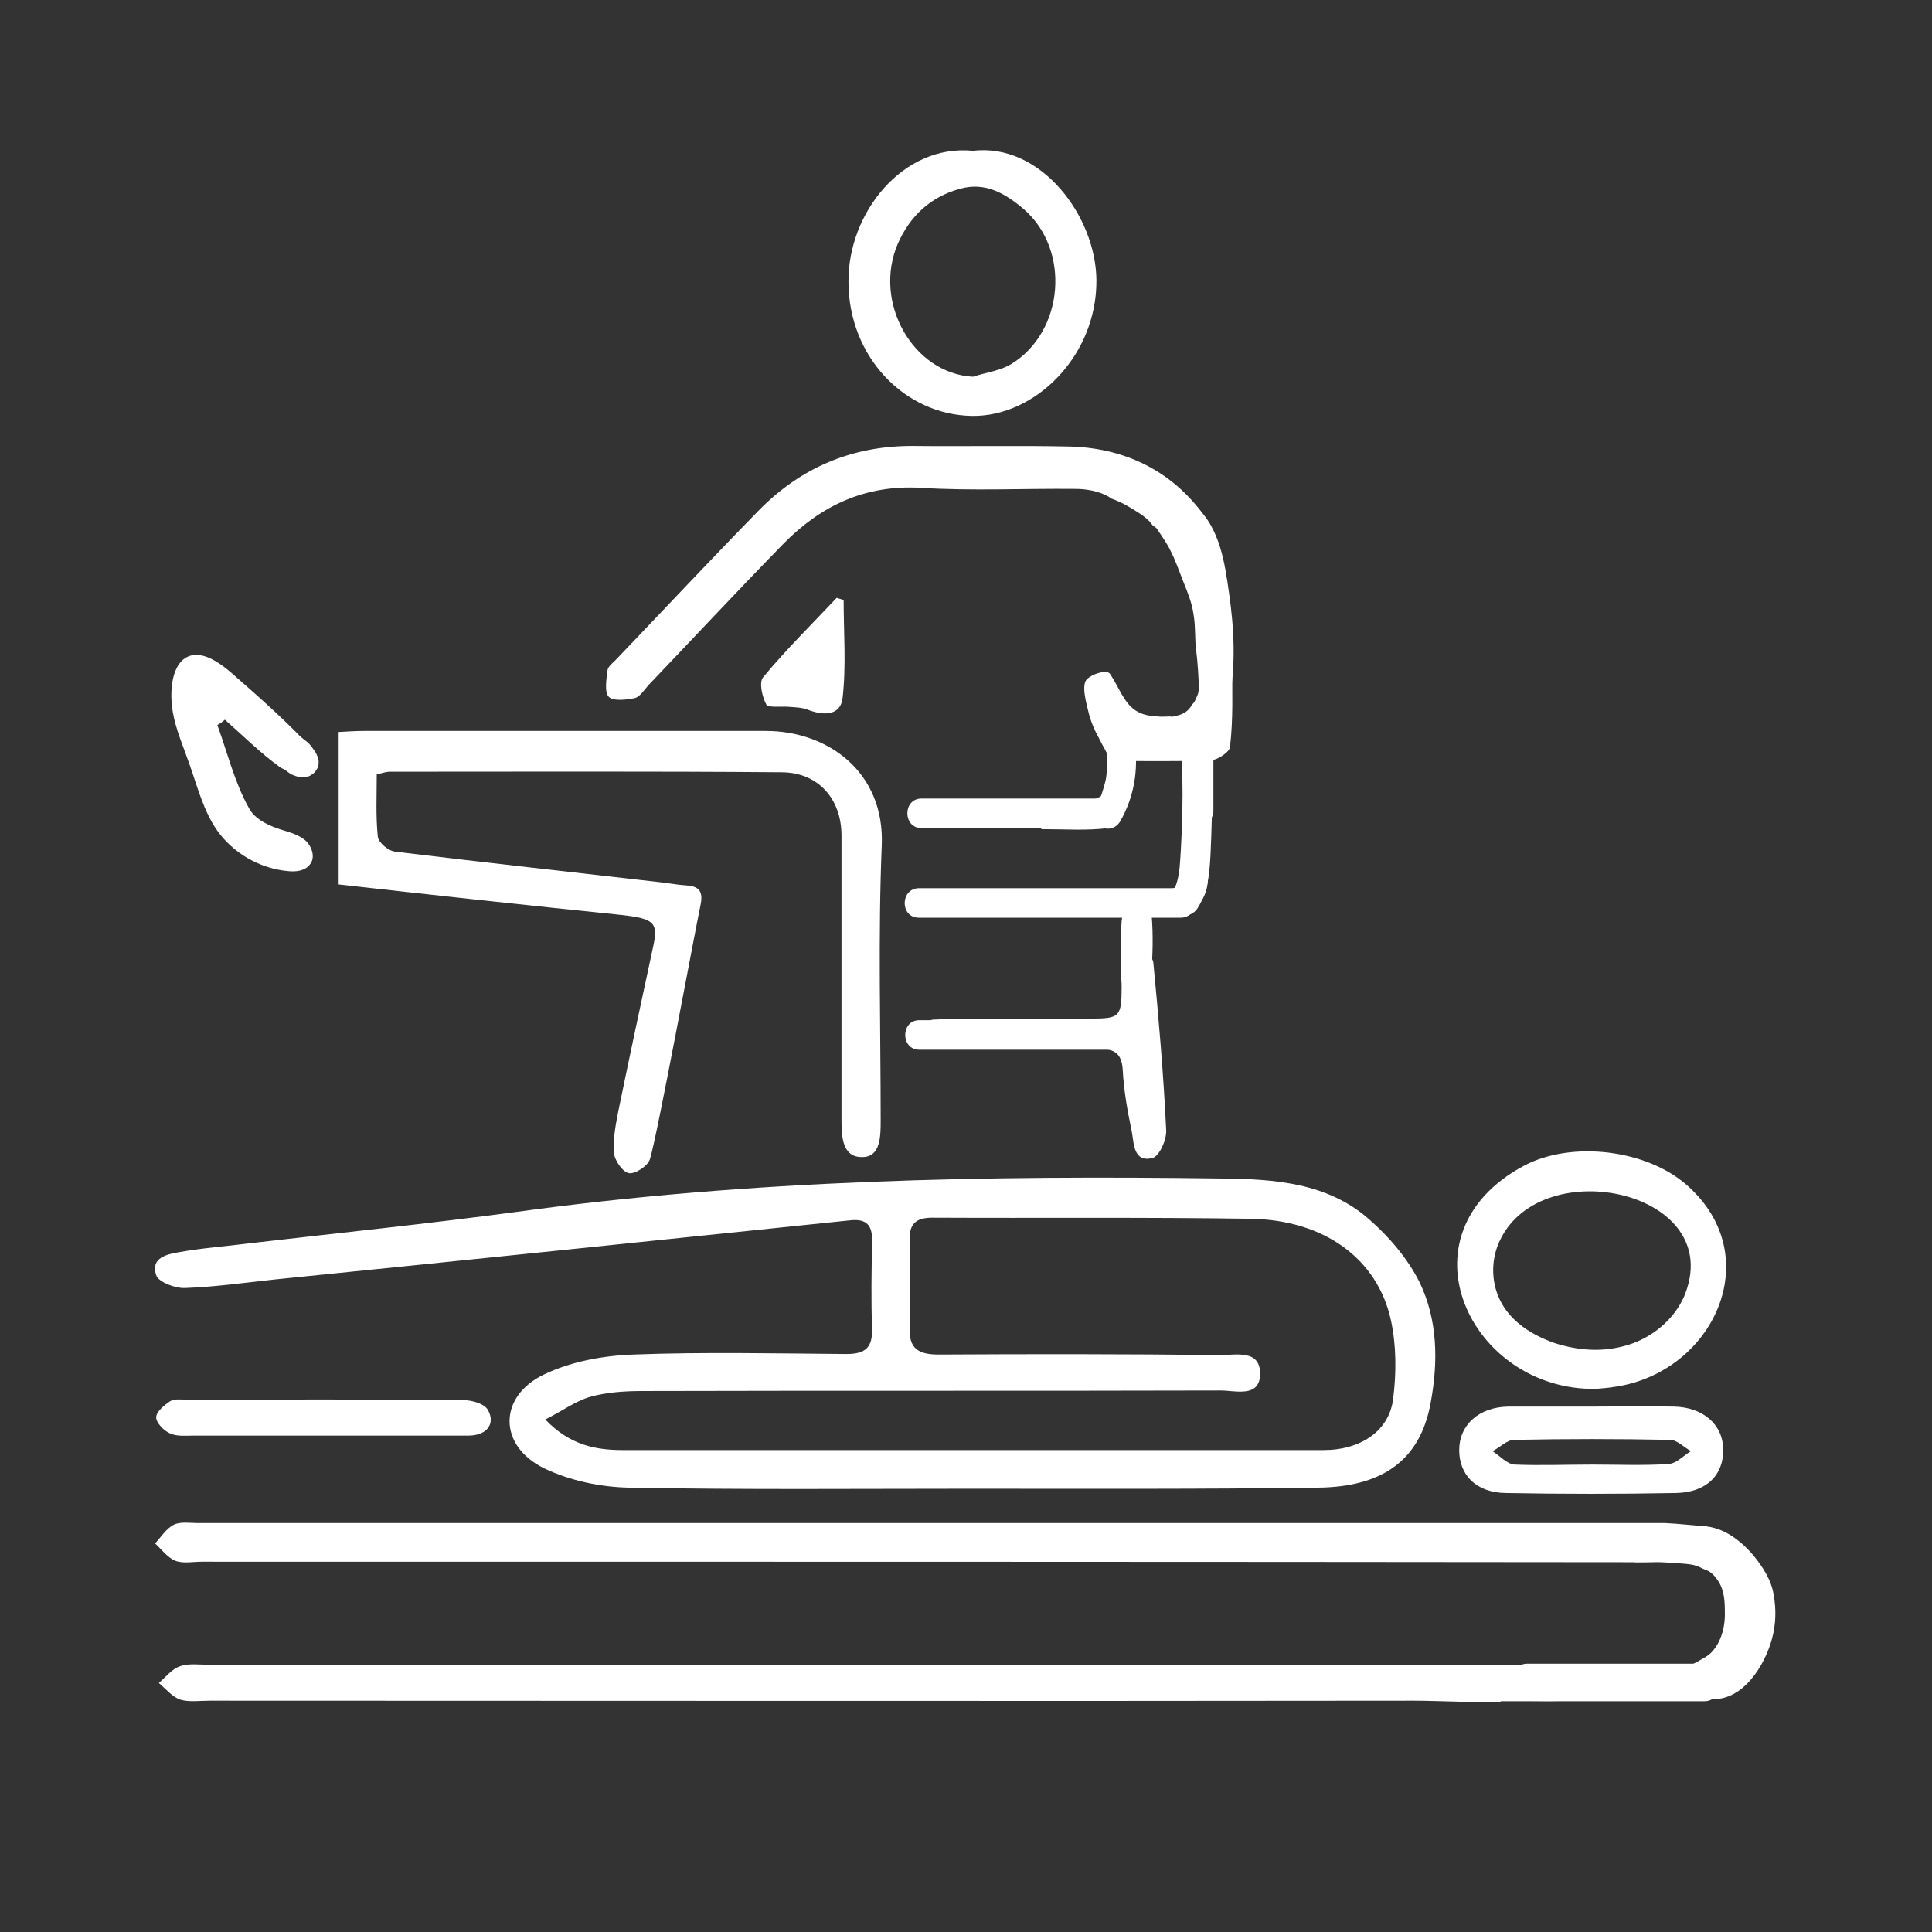 <svg xmlns="http://www.w3.org/2000/svg" xmlns:xlink="http://www.w3.org/1999/xlink" id="Layer_1" x="0px" y="0px" viewBox="0 0 360 360" style="enable-background:new 0 0 360 360;" xml:space="preserve"><rect x="0" y="0" width="360" height="360" fill="#333333" stroke="none"/><style type="text/css">	.st0{fill:none;stroke:#F5BA55;stroke-width:8.835;stroke-miterlimit:10;}	.st1{fill:#F5BA55;}	.st2{fill:#F5BA55;stroke:#F5BA55;stroke-miterlimit:10;}	.st3{fill:#FFFFFF;}	.st4{fill:#FFFFFF;stroke:#FFFFFF;stroke-miterlimit:10;}	.st5{fill:none;stroke:#FFFFFF;stroke-width:5;stroke-miterlimit:10;}</style><g>	<path class="st3" d="M324.7,291.7c-2.3-2.8-5.6-5.2-8.6-4.6c0,0.6,0.1,1.3,0.2,1.9c1,0.3,1.8,0.7,2.7,1.3c0.4,0.1,0.7,0.2,1,0.4  c1.8,1.3,3.1,3,3.7,5.2c0.3,1.2,0.4,2.4,0.4,3.6c0.4,4.4-1.1,9.9-5.1,12.1l0.3,2.5c1.4,0.1,2.8-0.6,3.8-1.5  c4.4-4.1,6.5-10.7,4.4-16.4C327,294.8,326,293.2,324.7,291.7z"></path>	<g>		<path class="st3" d="M326.7,289.8c-2.8-3.3-6.8-6.1-11.3-5.3c-1.1,0.2-2,1.5-2,2.6c0,0.7,0.1,1.3,0.2,1.9c0.2,1.3,0.8,2.2,2,2.6   c0.5,0.1,0.9,0.3,1.3,0.5c0.5,0.3,1.3,0.5,1.7,0.8c0.6,0.4,1.1,1,1.5,1.6c1.2,1.8,1.3,3.8,1.3,5.9c0.1,3.2-1,6.9-3.9,8.6   c-0.8,0.4-1.5,1.4-1.4,2.4c0.1,0.8,0.2,1.6,0.3,2.5c0.2,1.5,1.1,2.7,2.7,2.7c5.8,0.2,9.8-6.4,11.1-11.3c0.7-2.6,0.8-5.4,0.3-8.1   C330.1,294.5,328.5,292,326.7,289.8c-0.9-1.1-2.9-1-3.9,0c-1.1,1.1-0.9,2.7,0,3.9c2.3,2.9,3.2,6.3,2.3,10   c-0.4,1.8-1.2,3.4-2.3,4.9c-0.9,1.2-2,2.7-3.7,2.7c0.9,0.9,1.8,1.8,2.7,2.7c-0.1-0.8-0.2-1.6-0.3-2.5c-0.5,0.8-0.9,1.6-1.4,2.4   c4.7-2.7,6.8-8.4,6.6-13.7c-0.1-3.1-0.4-6.1-2.3-8.7c-1.9-2.6-4.6-4.2-7.6-5.2c0.7,0.9,1.3,1.8,2,2.6c-0.1-0.6-0.1-1.3-0.2-1.9   c-0.7,0.9-1.3,1.8-2,2.6c0.7-0.1,1.9,0.4,2.8,0.9c1.2,0.8,2.2,1.8,3.2,2.9c1,1.1,2.9,1,3.9,0C327.8,292.5,327.6,290.9,326.7,289.8   z"></path>	</g></g><g>	<path class="st3" d="M221,96.4c3.2,2.8,4.2,7.3,4.9,11.5c1.3,7.4,2.1,15,0.6,22.3"></path>	<g>		<path class="st3" d="M219,98.3c3.6,3.3,4,9,4.7,13.6c0.8,5.8,1.2,11.8,0,17.5c-0.3,1.4,0.4,3,1.9,3.4c1.3,0.4,3.1-0.5,3.4-1.9   c1.3-6.8,1-13.6,0-20.5c-0.8-5.6-1.7-11.9-6.1-16C220.3,92,216.5,95.9,219,98.3L219,98.3z"></path>	</g></g><g>	<path class="st3" d="M222.2,105.6c-0.8-3.1-1.9-6.2-3.6-9c-1.8-2.7-4.3-5-7.4-6l0.7,2.2c0.3,0.2,0.6,0.4,0.8,0.6  c1.4,1.4,2.4,3,3.3,4.7c1.6,1.9,2.8,4.1,3.7,6.1c0.6,1.3,1,2.6,1.4,3.9c1,2.2,1.7,4.4,2.1,6.8c0.2,1.6,0.3,3.1,0.2,4.6  c0.5,3.7,0.7,7.5,0.7,11.2l0.4,1.3C225.3,123.2,224.5,114.2,222.2,105.6z"></path>	<g>		<path class="st3" d="M222.9,105.4c-1.7-6.4-4.7-13.2-11.5-15.4c-0.5-0.2-1,0.4-0.8,0.8c0.2,0.7,0.4,1.5,0.7,2.2   c0.3,0.6,1.1,1,1.6,1.6c0.7,0.8,1.4,1.8,1.9,2.7c1,1.7,2.3,3.3,3.2,5.1c1,1.9,1.7,4,2.5,6c0.8,2,1.6,3.9,1.9,6.1   c0.4,2.3,0.2,4.6,0.5,6.8c0.3,2.3,0.4,4.6,0.5,6.8c0,1.5,0,2.7,0.5,4.1c0.2,0.8,1.3,0.6,1.3-0.2   C225.9,123.1,225.1,114.1,222.9,105.4c-0.2-0.9-1.5-0.5-1.3,0.4c2.2,8.6,3,17.5,2.3,26.3c0.4-0.1,0.9-0.1,1.3-0.2   c-0.5-1.6-0.4-3.3-0.5-5c-0.1-2.3-0.4-4.6-0.6-6.8c-0.2-2.1-0.1-4.1-0.4-6.2c-0.4-2.1-1.2-4-2-6c-0.7-2-1.4-3.9-2.4-5.8   c-0.9-1.8-2.2-3.3-3.2-5.1c-0.5-0.9-1.1-1.7-1.7-2.5c-0.5-0.6-1-1.5-1.7-1.9c-0.6-0.3-0.1,0.2-0.3-0.2c-0.1-0.2-0.1-0.4-0.2-0.6   c-0.1-0.4-0.3-0.9-0.4-1.3c-0.3,0.3-0.6,0.6-0.8,0.8c6.3,2.1,8.9,8.6,10.5,14.5C221.8,106.6,223.1,106.3,222.9,105.4z"></path>	</g></g><path class="st3" d="M180.7,277.4c-21.2,0-42.3,0.2-63.5-0.2c-5.3-0.1-11-1.3-15.8-3.6c-8.6-4.2-8.6-13.4,0-17.5 c5-2.4,11-3.5,16.6-3.7c13.2-0.5,26.5-0.2,39.7-0.1c3.6,0,4.9-1.2,4.8-4.8c-0.2-5.3-0.1-10.7,0-16c0.1-3-0.8-4.5-4.2-4.1 c-35.7,3.7-71.3,7.4-107,11c-5.6,0.6-11.2,1.4-16.8,1.6c-1.8,0.1-5-1.1-5.4-2.4c-1.1-3.3,2.1-3.9,4.4-4.3c4.5-0.8,9-1.1,13.6-1.7 c16.4-1.9,32.9-3.6,49.3-5.8c43.7-6,87.6-6.8,131.5-6.2c9.6,0.1,19.4,0.8,27.1,7.5c3.8,3.3,7.3,7.4,9.5,11.8 c3.4,7,3.5,14.8,2.1,22.4c-1.9,10.7-8.9,15.8-21.1,15.9C223.9,277.5,202.3,277.4,180.7,277.4z M101.6,264.5 c4.6,4.8,9.4,5.7,14.5,5.7c27.2,0,54.4,0,81.7,0c16.3,0,32.5,0,48.8,0c7,0,12.3-3.6,13-9.6c0.6-4.8,0.6-9.8-0.4-14.5 c-2.5-11.6-12.5-18.8-26.2-19c-19.8-0.3-39.5-0.1-59.3-0.2c-3.2,0-4.3,1.3-4.2,4.3c0.1,5.3,0.2,10.7,0,16c-0.2,4.1,1.6,5.2,5.4,5.2 c17.5-0.1,35-0.1,52.5,0.1c2.9,0,7.5-1.1,7.4,3.6c-0.1,4.4-4.6,3-7.3,3c-35.9,0.1-71.8,0-107.7,0.1c-3.3,0-6.7,0.2-9.9,1.1 C107.2,261.1,104.8,262.9,101.6,264.5z"></path><path class="st3" d="M63.1,164.8c0-9.7,0-18.9,0-28.4c1.7-0.1,3.2-0.2,4.7-0.2c25,0,49.9,0,74.9,0c11.5,0,22.2,7.6,21.6,21.4 c-0.7,17-0.2,34.1-0.2,51.1c0,3,0,6.9-3.4,6.9c-3.8,0.1-3.9-3.9-3.9-7c0-17.6,0-35.3,0-52.9c0-6.9-4.4-11.8-11.2-11.8 c-24.3-0.2-48.7-0.1-73-0.1c-0.6,0-1.2,0.2-2.4,0.5c0,3.9-0.2,7.8,0.2,11.6c0.1,1.1,2,2.7,3.3,2.8c16.4,2,32.9,3.8,49.4,5.7 c1.7,0.2,3.3,0.5,5,0.6c2.5,0.2,2.9,1.5,2.4,3.8c-1.1,5.2-8.1,43.2-9.4,47.2c-0.4,1.3-2.8,2.8-3.9,2.6c-1.2-0.2-2.7-2.4-2.8-3.8 c-0.2-2.5,0.3-5.1,0.8-7.7c2.1-10.2,4.3-20.5,6.5-30.7c1-4.5,0.2-5.2-5.8-5.9C98.3,168.7,80.9,166.8,63.1,164.8z"></path><path class="st3" d="M318.1,284.4c-3.2,5-6.3,6.7-11.2,6.7c-89.8-0.1-179.5-0.1-269.3-0.1c-1.7,0-3.5,0.4-5-0.2 c-1.4-0.6-2.5-2.1-3.7-3.2c1.1-1.2,2.1-2.8,3.5-3.5c1.2-0.6,3-0.3,4.5-0.3c91.1,0,182.3,0,273.4,0 C312.6,283.9,315,284.2,318.1,284.4z"></path><path class="st3" d="M286.9,311.9c-2.4,1.7-4.9,3.4-7.4,5.2c-0.4,0.3-11.7-0.2-16-0.2c-74.8,0.1-149.7,0-224.5,0 c-1.8,0-3.8,0.3-5.4-0.2c-1.5-0.5-2.7-2-4-3.1c1.3-1.1,2.4-2.6,3.9-3.1c1.6-0.6,3.6-0.3,5.4-0.3c80.8,0,161.5,0,242.3,0 c1.6,0,3.3,0,4.9,0C286.4,310.7,286.6,311.3,286.9,311.9z"></path><path class="st3" d="M218.8,96.9c1.3-1,3.3-1.1,5-1.6c-5.8-7.6-14.3-11.9-24.7-12.1c-9.6-0.2-19.2,0-28.8-0.1 c-11.4-0.1-21.1,4-29,12.1c-9,9.2-17.8,18.6-26.7,27.9c-0.5,0.5-1.3,1.1-1.4,1.8c-0.2,1.7-0.6,4,0.2,4.9c0.8,0.9,3.3,0.6,4.8,0.3 c1-0.2,1.8-1.5,2.6-2.4c8.4-8.8,16.7-17.7,25.2-26.4c7-7.1,15.2-11,25.6-10.4c9.6,0.6,19.2,0.1,28.8,0.2c2,0,4.3,0.4,6.1,1.4 c0.2,0.1,0.4,0.3,0.6,0.4c1.1,0.4,2.2,0.9,3.2,1.5c1.5,0.9,3.1,1.8,4.2,3.1c0.1,0.2,0.3,0.4,0.4,0.5c1.4,0.9,2.7,1.9,4.1,2.8 C218.8,99.3,218.2,97.3,218.8,96.9z"></path><path class="st3" d="M181.3,28.1c12.6-1.5,22.9,12.1,23,24.1c0.1,14.2-11.5,25.5-23.2,25.3c-12.6-0.2-23-11.1-23-25 C158,39.6,168.3,26.8,181.3,28.1z M181.3,70.2c2.4-0.8,5.1-1.1,7.2-2.4c9.8-6.1,11-21.2,2.3-28.8c-3.4-2.9-7.2-5.2-12-3.8 c-5.4,1.5-9.2,5-11.5,10.2C162.6,56.3,170.1,69.6,181.3,70.2z"></path><path class="st3" d="M297.4,258.8C274,259.2,260,230,284,217.2c8.9-4.7,22.9-3,30.4,3.7c15,13.3,4.8,34.8-13.4,37.5 C299.8,258.6,298.6,258.7,297.4,258.8z M296.4,251.5c2.4,0.1,4.7-0.2,7-0.9c4.5-1.4,8.5-4.7,10.4-9c8.2-19.5-26.4-27.1-34.3-10.5 c-1.8,3.7-1.7,8.3,0.4,11.9c2,3.5,5.7,5.8,9.6,7.2C291.6,250.9,294,251.4,296.4,251.5z"></path><path class="st3" d="M296.4,262.1c5.2,0,10.3-0.1,15.5,0c5.4,0.1,9.1,3.3,9.2,7.9c0.1,4.8-3.1,8.1-8.8,8.2 c-10.6,0.2-21.2,0.2-31.8,0c-5.5-0.1-8.6-3.4-8.6-8c0-4.7,3.7-8,9.1-8.1C286.1,262.1,291.3,262.1,296.4,262.1z M296.8,272.9 c4.7,0,9.4,0.2,14.1-0.1c1.5-0.1,2.8-1.6,4.2-2.4c-1.3-0.7-2.6-2.1-3.9-2.1c-9.7-0.2-19.4-0.2-29.1,0c-1.3,0-2.6,1.4-4,2.1 c1.4,0.9,2.7,2.4,4.1,2.5C287,273.1,291.9,272.9,296.8,272.9z"></path><path class="st3" d="M40.5,135.1c1.9,5.2,3.2,10.7,5.9,15.5c1.1,2.1,3.8,3.3,6,4c1.6,0.5,3.2,0.9,4.5,2c1.2,1.1,1.9,3.1,0.9,4.4 c-0.9,1.3-2.7,1.5-4.3,1.3c-5.1-0.5-10-3.3-13-7.5c-2.6-3.7-3.7-8.2-5.2-12.4c-1.1-3.2-2.5-6.3-3.1-9.7c-0.5-2.8-0.5-7.4,1.7-9.6 c2.8-2.6,6.6,0.1,8.9,2c4.8,4.2,9.6,8.4,14,13c1.2,1.2,0.9,3.9,1.3,5.9c-2-0.3-4.5,0-6-1.1c-3.6-2.6-6.8-5.8-10.2-8.8 C41.5,134.5,41,134.8,40.5,135.1z"></path><path class="st3" d="M190,189.8c4.4,0,8.8,0,13.2,0c5.5,0,5.8-0.3,5.8-6.1c0-1.5-0.4-3.2,0.1-4.5c0.5-1.2,1.9-2.1,2.9-3.1 c1,1,2.7,2,2.9,3.2c1,10.4,1.9,20.8,2.4,31.3c0.1,1.8-1.3,4.9-2.6,5.2c-3.5,0.8-3.4-2.7-3.8-4.9c-0.8-3.8-1.5-7.7-1.7-11.6 c-0.2-3.4-2-3.9-4.8-3.9c-8.8,0-17.6,0-26.5,0c-1.4,0-2.9,0.3-4.1-0.2c-1.2-0.4-2.2-1.6-3.3-2.4c1.1-1,2.2-2.7,3.3-2.8 C179.3,189.7,184.6,189.9,190,189.8C190,189.9,190,189.8,190,189.8z"></path><path class="st3" d="M60.4,267.5c-8.1,0-16.1,0-24.2,0c-1.5,0-3.2,0.2-4.5-0.4c-1.2-0.5-2.6-2-2.6-3c0-1,1.5-2.3,2.6-3 c0.8-0.5,2.1-0.3,3.1-0.3c17.2,0,34.4-0.1,51.6,0.1c1.6,0,3.9,0.7,4.5,1.8c1.5,2.6-0.2,4.8-3.6,4.8 C78.3,267.5,69.3,267.5,60.4,267.5z"></path><path class="st3" d="M229.6,123.5c-0.4-0.3-0.8-0.6-1.2-0.9c-1.4,1.3-3.8,2.6-4.9,3.8c0,0,0,0.1,0,0.1c0.1,0.8,0,1.6-0.2,2.4 c0,0.2-0.1,0.5-0.2,0.7c-0.2,0.5-0.4,1-0.7,1.4c-0.1,0.1-0.2,0.2-0.3,0.3c-0.6,1.2-1.6,1.8-3,2.1c0,0,0,0,0,0 c-0.3,0.1-0.7,0.2-1.1,0.1c-0.7,0-1.5,0.1-2.3,0c-5.6-0.2-6.1-3.5-8.7-7.7c-0.1-0.2-0.3-0.4-0.5-0.5c-0.2-0.1-0.4-0.1-0.7-0.1 c-1.1,0.1-2.2,0.5-3.1,1.2c-1.4,1-0.2,4.8,0.1,6.2c0.4,1.7,1.1,3.4,2,5c0.3,0.6,2.1,4.2,2.7,4.2c5.6,0,11.9,0.1,18.1-0.1 c1.3-0.1,3.6-1.6,3.6-2.6C229.8,134.1,229.6,128.8,229.6,123.5z"></path><path class="st3" d="M195.7,170.5c-7.1,0-14.3,0.1-21.4-0.1c-1.8-0.1-3.5-1.4-5.2-2.2c1.8-0.7,3.6-2,5.4-2 c13.1-0.2,26.2-0.1,39.2-0.1c6.5,0,7.7-1.2,7.7-7.8c0-3-0.1-6.1,0.1-9.1c0.1-1,1.4-1.9,2.1-2.9c0.7,1,1.9,2,1.9,3 c0.1,4.9,0,9.7-0.4,14.6c-0.3,4.3-2.8,6.6-7.2,6.6C210.6,170.5,203.2,170.4,195.7,170.5C195.7,170.4,195.7,170.5,195.7,170.5z"></path><path class="st3" d="M157.2,111.8c0,6.1,0.5,12.2-0.2,18.3c-0.4,3.3-3.6,3.3-6.6,2.1c-1.1-0.4-2.3-0.4-3.5-0.5 c-1.4-0.1-3.7,0.2-4.1-0.4c-0.8-1.5-1.4-4.2-0.6-5.1c4.3-5.2,9.1-9.9,13.7-14.8C156.3,111.5,156.8,111.7,157.2,111.8z"></path><path class="st3" d="M329.3,305.1c0-0.1,0.1-0.3,0.1-0.4c0.1-0.5,0.3-1,0.4-1.5c0,0,0,0,0-0.1c0-0.2,0-0.5,0-0.7 c0-0.6,0-1.2-0.1-1.8c0-0.1,0-0.1,0-0.1c0,0,0-0.1,0-0.1c-0.1-0.3-0.1-0.6-0.2-0.9c-0.1-0.6-0.3-1.2-0.5-1.8 c-0.1-0.3-0.2-0.6-0.3-0.9c0-0.1,0-0.1-0.1-0.2c0,0,0,0,0-0.1c-0.5-1.1-1.1-2.1-1.7-3.1c0,0-0.2-0.3-0.3-0.4 c-0.1-0.1-0.4-0.5-0.4-0.5c-0.4-0.5-0.8-0.9-1.2-1.3c-0.4-0.4-0.8-0.7-1.2-1.1c-0.1,0-0.1-0.1-0.1-0.1c0,0-0.1,0-0.1-0.1 c-0.2-0.2-0.5-0.3-0.7-0.5c-0.5-0.3-1-0.6-1.5-0.9c0,0,0,0,0,0c-0.5,1.4-1.1,2.8-1.6,4.1c8.2,8.5,6.6,12.3-8,19.3 c1.7,0.2,3.4,0.6,5.1,0.7c1.2,0.1,3-0.6,3.6,0c3.1,3,5.6,0.4,7.4-3.4c-0.1-0.8,0-1.6,0.5-2.2c0.3-0.4,0.6-0.9,0.9-1.4 c0.1-0.2,0.4-1,0.1-0.1C329.2,305.5,329.3,305.3,329.3,305.1z"></path><path class="st3" d="M194,154.5c1.4-3.6,3.3-4.9,6.5-4.7c1.4,0.1,2.8-0.6,4.2-1.2c1.3-0.6,2.5-1.4,3.7-2.2c0.4,1.4,1.3,2.9,1,4.1 c-0.4,1.5-1.7,3.6-2.9,3.8C202.5,154.8,198.5,154.5,194,154.5z"></path><g>	<path class="st3" d="M305,288.3c3.2-0.1,6.4,0,9.6,0.3c0.8,0.1,1.6,0.2,2.4,0.4c1,0.3,1.9,0.7,2.8,1.1c0.9,0.4,1.7,0.8,2.6,1.2"></path>	<g>		<path class="st3" d="M305,291.1c3-0.1,6,0,9.1,0.3c1.1,0.1,2.2,0.3,3.2,0.7c1,0.4,2.5,1.2,3.6,1.7c1.3,0.6,3,0.4,3.7-1   c0.6-1.2,0.4-3.1-1-3.7c-1.3-0.6-2.6-1.3-4-1.9c-1.7-0.7-3.2-1.1-5-1.3c-3.2-0.4-6.5-0.5-9.7-0.3c-1.4,0.1-2.8,1.2-2.7,2.7   C302.4,289.8,303.5,291.1,305,291.1L305,291.1z"></path>	</g></g><g>	<path class="st3" d="M277.1,313.7c7.7,0.9,15.4,0.8,23-0.2"></path>	<g>		<path class="st3" d="M277.1,316.4c7.7,0.8,15.4,0.8,23-0.2c1.5-0.2,2.7-1.1,2.7-2.7c0-1.3-1.3-2.9-2.7-2.7c-7.7,1-15.4,1-23,0.2   c-1.5-0.2-2.7,1.4-2.7,2.7C274.3,315.3,275.6,316.2,277.1,316.4L277.1,316.4z"></path>	</g></g><g>	<path class="st3" d="M279.4,314.3c12.7,0,25.5,0,38.2,0"></path>	<g>		<path class="st3" d="M279.4,317c12.7,0,25.5,0,38.2,0c3.5,0,3.5-5.5,0-5.5c-12.7,0-25.5,0-38.2,0C275.9,311.5,275.8,317,279.4,317   L279.4,317z"></path>	</g></g><g>	<g>		<path class="st3" d="M284.6,315.5c11.4,0,22.8,0,34.2,0c3.5,0,3.5-5.5,0-5.5c-11.4,0-22.8,0-34.2,0   C281.1,310,281.1,315.5,284.6,315.5L284.6,315.5z"></path>	</g></g><g>	<g>		<path class="st3" d="M171.7,154.3c11.5,0,22.9,0,34.4,0c3.5,0,3.5-5.5,0-5.5c-11.5,0-22.9,0-34.4,0   C168.2,148.8,168.2,154.3,171.7,154.3L171.7,154.3z"></path>	</g></g><g>	<path class="st3" d="M206.4,151.7c2.2-3.8,3.1-8.3,2.4-12.7"></path>	<g>		<path class="st3" d="M208.7,153.1c2.6-4.5,3.5-9.7,2.7-14.8c-0.2-1.4-2.1-2.3-3.4-1.9c-1.5,0.5-2.2,1.8-1.9,3.4   c0,0.1,0,0.3,0.1,0.4c0-0.4-0.1-0.4,0-0.1c0,0.3,0,0.5,0.1,0.8c0,0.5,0,1.1,0,1.6c0,0.5,0,1-0.1,1.5c0,0.1,0,0.3,0,0.4   c0-0.1,0-0.2,0-0.3c0,0.3-0.1,0.6-0.1,0.9c-0.2,1-0.5,2-0.8,2.9c0,0.1-0.4,1-0.1,0.3c-0.1,0.2-0.2,0.4-0.3,0.6   c-0.2,0.5-0.5,1-0.8,1.5c-0.7,1.2-0.3,3.1,1,3.7C206.3,154.8,207.9,154.4,208.7,153.1L208.7,153.1z"></path>	</g></g><g>	<g>		<path class="st3" d="M226.1,151.1c0-5.1,0-10.2,0-15.3c0-1.4-1.3-2.8-2.7-2.7c-1.5,0.1-2.7,1.2-2.7,2.7c0,5.1,0,10.2,0,15.3   c0,1.4,1.3,2.8,2.7,2.7C224.8,153.8,226.1,152.6,226.1,151.1L226.1,151.1z"></path>	</g></g><g>	<g>		<path class="st3" d="M171.2,171c16.3,0,32.6,0,48.8,0c3.5,0,3.5-5.5,0-5.5c-16.3,0-32.6,0-48.8,0C167.7,165.6,167.7,171,171.2,171   L171.2,171z"></path>	</g></g><g>	<path class="st3" d="M220.8,167.9c1.4-2,1.7-4.6,1.9-7c0.5-6.6,0.7-13.3,0.3-19.9"></path>	<g>		<path class="st3" d="M223.1,169.3c2.5-3.8,2.4-9,2.6-13.4c0.2-5,0.2-9.9,0-14.9c-0.2-3.5-5.6-3.5-5.5,0c0.2,4.6,0.2,9.3,0,13.9   c-0.1,2.3-0.2,4.5-0.4,6.8c-0.2,1.7-0.5,3.4-1.5,4.8c-0.8,1.2-0.2,3,1,3.7C220.7,171,222.3,170.5,223.1,169.3L223.1,169.3z"></path>	</g></g><g>	<path class="st3" d="M211.7,171.6c-0.4,4.7-0.1,9.4,0.6,14c0.1,0.6,0.2,1.2,0,1.7"></path>	<g>		<path class="st3" d="M209,171.6c-0.2,2.6-0.2,5.2-0.1,7.8c0.1,1.3,0.2,2.5,0.3,3.8c0.1,0.7,0.2,1.5,0.3,2.2c0,0.3,0.1,0.6,0.1,0.9   c0.1,0.3,0.1,0.4,0,0.1c0,0.3,0,0.4,0,0.1c-0.3,1.4,0.4,3,1.9,3.4c1.4,0.3,3.1-0.4,3.4-1.9c0.3-1.6-0.1-3.1-0.3-4.7   c0,0.2,0,0.2,0-0.2c0-0.2,0-0.4-0.1-0.6c0-0.3-0.1-0.6-0.1-0.9c-0.1-0.7-0.1-1.3-0.2-2c-0.2-2.7-0.2-5.4,0-8.1   c0.1-1.4-1.3-2.8-2.7-2.7C210.1,168.9,209.1,170.1,209,171.6L209,171.6z"></path>	</g></g><g>	<g>		<path class="st3" d="M171.3,195.6c13.8,0,27.6,0,41.4,0c3.5,0,3.5-5.5,0-5.5c-13.8,0-27.6,0-41.4,0   C167.8,190.1,167.8,195.6,171.3,195.6L171.3,195.6z"></path>	</g></g><g>	<path class="st3" d="M211.7,181.7c0.3-3.7,0.4-7.4,0.1-11.1"></path>	<g>		<path class="st3" d="M214.5,181.7c0.3-3.7,0.4-7.4,0.1-11.1c-0.1-1.4-1.2-2.8-2.7-2.7c-1.4,0.1-2.9,1.2-2.7,2.7   c0.3,3.7,0.2,7.4-0.1,11.1c-0.1,1.4,1.4,2.8,2.7,2.7C213.3,184.4,214.3,183.3,214.5,181.7L214.5,181.7z"></path>	</g></g><g>	<path class="st3" d="M53.7,139.7c0.6,1.2,1.6,2.5,2.9,2.4c-0.4-1.1-1.3-2-2.3-2.6"></path>	<g>		<path class="st3" d="M51.3,141.1c0.2,0.3,0.4,0.6,0.6,0.9c0.3,0.5,0.7,0.9,1.1,1.3c0.4,0.4,0.8,0.7,1.3,1c0.3,0.1,0.7,0.3,1.1,0.4   c0.4,0.1,0.8,0.1,1.2,0.1c0.5,0,1-0.1,1.4-0.4c0.3-0.2,0.6-0.4,0.8-0.7c0.2-0.3,0.4-0.6,0.5-0.9c0.1-0.5,0.1-1,0-1.5   c-0.2-0.5-0.4-1-0.7-1.4c-0.3-0.4-0.6-0.9-1-1.3c-0.2-0.2-0.4-0.4-0.7-0.6c-0.4-0.3-0.8-0.7-1.3-0.9c-0.3-0.2-0.7-0.3-1-0.3   c-0.4-0.1-0.7-0.1-1.1,0c-0.4,0.1-0.7,0.2-0.9,0.5c-0.3,0.2-0.5,0.4-0.7,0.8c-0.3,0.6-0.5,1.4-0.3,2.1c0.2,0.7,0.6,1.3,1.3,1.6   c0.2,0.1,0.5,0.3,0.7,0.4c-0.2-0.1-0.4-0.3-0.6-0.4c0.3,0.3,0.7,0.6,0.9,0.9c-0.1-0.2-0.3-0.4-0.4-0.6c0.3,0.3,0.5,0.7,0.7,1.1   c-0.1-0.2-0.2-0.4-0.3-0.7c0,0,0,0.1,0,0.1c0.9-1.2,1.8-2.3,2.6-3.5c-0.1,0-0.3,0-0.4,0c0.2,0,0.5,0.1,0.7,0.1   c-0.2,0-0.3-0.1-0.5-0.1c0.2,0.1,0.4,0.2,0.7,0.3c-0.2-0.1-0.4-0.2-0.5-0.3c0.2,0.1,0.4,0.3,0.6,0.4c-0.3-0.2-0.5-0.5-0.8-0.8   c0.1,0.2,0.3,0.4,0.4,0.6c-0.3-0.4-0.5-0.7-0.7-1.1c-0.2-0.3-0.4-0.6-0.7-0.8c-0.3-0.2-0.6-0.4-0.9-0.5c-0.4-0.1-0.7-0.1-1.1,0   c-0.4,0-0.7,0.1-1,0.3c-0.6,0.4-1.1,0.9-1.3,1.6c0,0.2-0.1,0.5-0.1,0.7C51,140.2,51.1,140.7,51.3,141.1L51.3,141.1z"></path>	</g></g></svg>